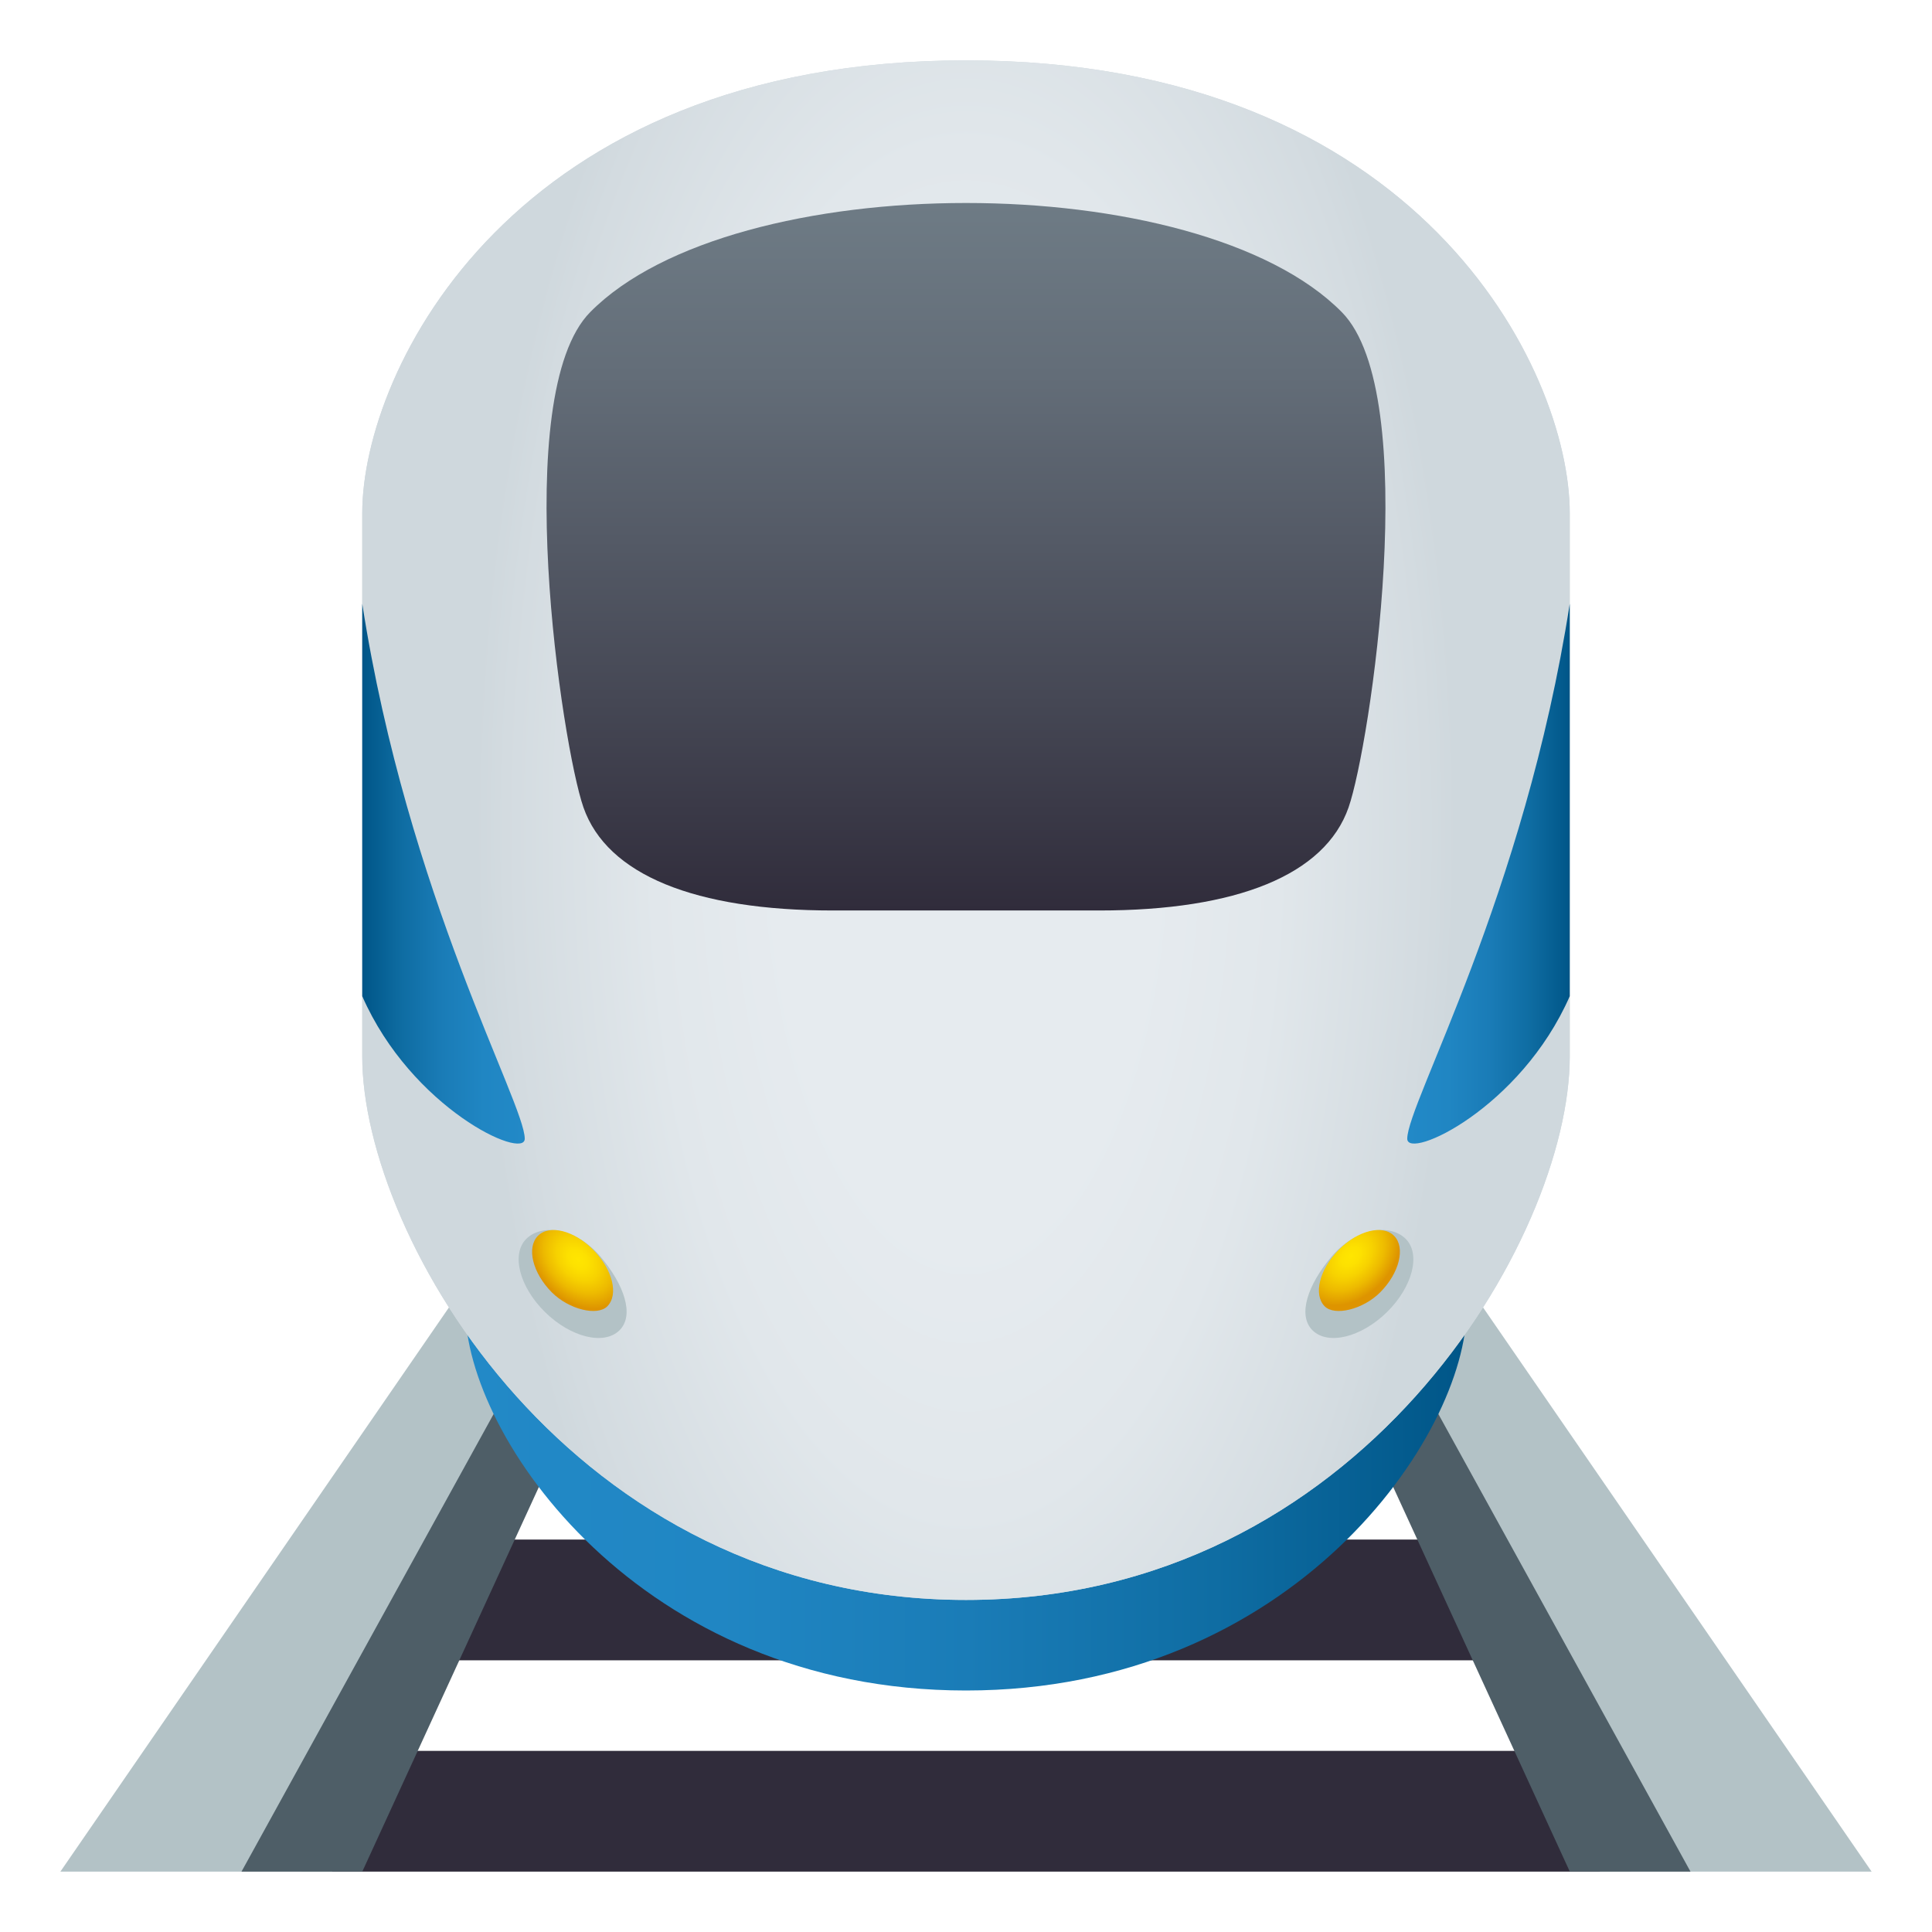 <?xml version="1.0" encoding="utf-8"?>
<!-- Generator: Adobe Illustrator 15.0.0, SVG Export Plug-In . SVG Version: 6.00 Build 0)  -->
<!DOCTYPE svg PUBLIC "-//W3C//DTD SVG 1.1//EN" "http://www.w3.org/Graphics/SVG/1.1/DTD/svg11.dtd">
<svg version="1.1" id="Layer_1" xmlns:x="http://ns.adobe.com/Extensibility/1.0/" xmlns:i="http://ns.adobe.com/AdobeIllustrator/10.0/" xmlns:graph="http://ns.adobe.com/Graphs/1.0/"
	 xmlns="http://www.w3.org/2000/svg" xmlns:xlink="http://www.w3.org/1999/xlink" xmlns:a="http://ns.adobe.com/AdobeSVGViewerExtensions/3.0/"
	 x="0px" y="0px" width="64px" height="64px" viewBox="0 0 64 64" enable-background="new 0 0 64 64" xml:space="preserve">
<rect x="15" y="51" fill="#302C3B" width="34" height="4"/>
<rect x="10" y="58" fill="#302C3B" width="44" height="4"/>
<polygon fill="#B3C2C6" points="11.001,62 32,18.442 2,62 "/>
<polygon fill="#4E5E67" points="12.001,62 32,18.442 8,62 "/>
<polygon fill="#B3C2C6" points="32,18.442 53.002,62 62,62 "/>
<polygon fill="#4E5E67" points="32,18.442 52.002,62 56,62 "/>
<linearGradient id="SVGID_1_" gradientUnits="userSpaceOnUse" x1="15.414" y1="49.674" x2="48.586" y2="49.674">
	<stop  offset="0" style="stop-color:#2289C7"/>
	<stop  offset="0.252" style="stop-color:#2086C3"/>
	<stop  offset="0.501" style="stop-color:#1A7CB7"/>
	<stop  offset="0.749" style="stop-color:#0F6DA3"/>
	<stop  offset="0.996" style="stop-color:#005688"/>
	<stop  offset="1" style="stop-color:#005687"/>
	<a:midPointStop  offset="0" style="stop-color:#2289C7"/>
	<a:midPointStop  offset="0.709" style="stop-color:#2289C7"/>
	<a:midPointStop  offset="1" style="stop-color:#005687"/>
</linearGradient>
<path fill="url(#SVGID_1_)" d="M15.414,43.348C15.414,47.565,21.172,56,32,56c10.827,0,16.586-8.435,16.586-12.652H15.414z"/>
<path fill="#CFD8DD" d="M32,2C17,2,12,12.25,12,17v18c0,6,6.943,18,20,18s20-12,20-18V17C52,12.25,47,2,32,2"/>
<radialGradient id="SVGID_2_" cx="32" cy="27.5" r="16.246" gradientTransform="matrix(1 0 0 2.186 0 -32.606)" gradientUnits="userSpaceOnUse">
	<stop  offset="0.382" style="stop-color:#E6EBEF"/>
	<stop  offset="0.638" style="stop-color:#E1E7EB"/>
	<stop  offset="0.94" style="stop-color:#D3DBE0"/>
	<stop  offset="1" style="stop-color:#CFD8DD"/>
	<a:midPointStop  offset="0.382" style="stop-color:#E6EBEF"/>
	<a:midPointStop  offset="0.672" style="stop-color:#E6EBEF"/>
	<a:midPointStop  offset="1" style="stop-color:#CFD8DD"/>
</radialGradient>
<path fill="url(#SVGID_2_)" d="M32,2C17,2,12,12.25,12,17v18c0,6,6.943,18,20,18s20-12,20-18V17C52,12.25,47,2,32,2"/>
<linearGradient id="SVGID_3_" gradientUnits="userSpaceOnUse" x1="32.001" y1="30.161" x2="32.001" y2="6.724">
	<stop  offset="0" style="stop-color:#302C3B"/>
	<stop  offset="0.293" style="stop-color:#454754"/>
	<stop  offset="0.756" style="stop-color:#636D78"/>
	<stop  offset="1" style="stop-color:#6E7B85"/>
	<a:midPointStop  offset="0" style="stop-color:#302C3B"/>
	<a:midPointStop  offset="0.436" style="stop-color:#302C3B"/>
	<a:midPointStop  offset="1" style="stop-color:#6E7B85"/>
</linearGradient>
<path fill="url(#SVGID_3_)" d="M19.551,10.34c4.76-4.821,20.139-4.821,24.898,0c2.693,2.727,0.931,14.385,0.224,16.407
	c-0.78,2.234-3.699,3.414-8.263,3.414h-8.82c-4.563,0-7.48-1.18-8.262-3.414C18.621,24.725,16.857,13.066,19.551,10.34z"/>
<linearGradient id="SVGID_4_" gradientUnits="userSpaceOnUse" x1="46.617" y1="28.941" x2="52" y2="28.941">
	<stop  offset="0" style="stop-color:#2289C7"/>
	<stop  offset="0.252" style="stop-color:#2086C3"/>
	<stop  offset="0.501" style="stop-color:#1A7CB7"/>
	<stop  offset="0.749" style="stop-color:#0F6DA3"/>
	<stop  offset="0.996" style="stop-color:#005688"/>
	<stop  offset="1" style="stop-color:#005687"/>
	<a:midPointStop  offset="0" style="stop-color:#2289C7"/>
	<a:midPointStop  offset="0.709" style="stop-color:#2289C7"/>
	<a:midPointStop  offset="1" style="stop-color:#005687"/>
</linearGradient>
<path fill="url(#SVGID_4_)" d="M52,20c-1.507,9.69-5.383,16.543-5.383,17.722c0,0.719,3.751-1,5.383-4.722V20z"/>
<linearGradient id="SVGID_5_" gradientUnits="userSpaceOnUse" x1="-861.119" y1="28.94" x2="-866.501" y2="28.94" gradientTransform="matrix(-1 0 0 1 -849.119 0)">
	<stop  offset="0" style="stop-color:#005687"/>
	<stop  offset="0.004" style="stop-color:#005688"/>
	<stop  offset="0.251" style="stop-color:#0F6DA3"/>
	<stop  offset="0.499" style="stop-color:#1A7CB7"/>
	<stop  offset="0.749" style="stop-color:#2086C3"/>
	<stop  offset="1" style="stop-color:#2289C7"/>
	<a:midPointStop  offset="0" style="stop-color:#005687"/>
	<a:midPointStop  offset="0.291" style="stop-color:#005687"/>
	<a:midPointStop  offset="1" style="stop-color:#2289C7"/>
</linearGradient>
<path fill="url(#SVGID_5_)" d="M12,20c1.507,9.69,5.383,16.543,5.383,17.722c0,0.719-3.751-1-5.383-4.722V20z"/>
<path fill="#B3C2C6" d="M43.48,44.07c0.512,0.503,1.615,0.231,2.465-0.605c0.853-0.839,1.128-1.927,0.617-2.43
	c-0.511-0.504-1.639-0.378-2.465,0.605C43.33,42.555,42.971,43.566,43.48,44.07"/>
<radialGradient id="SVGID_6_" cx="43.481" cy="42.223" r="1.337" gradientTransform="matrix(0.707 0.707 -0.988 0.988 55.721 -30.839)" gradientUnits="userSpaceOnUse">
	<stop  offset="0" style="stop-color:#FFE600"/>
	<stop  offset="0.198" style="stop-color:#FDE100"/>
	<stop  offset="0.438" style="stop-color:#F7D200"/>
	<stop  offset="0.699" style="stop-color:#EDBA00"/>
	<stop  offset="0.975" style="stop-color:#DF9800"/>
	<stop  offset="1" style="stop-color:#DE9400"/>
	<a:midPointStop  offset="0" style="stop-color:#FFE600"/>
	<a:midPointStop  offset="0.667" style="stop-color:#FFE600"/>
	<a:midPointStop  offset="1" style="stop-color:#DE9400"/>
</radialGradient>
<path fill="url(#SVGID_6_)" d="M46.182,40.94c-0.381-0.387-1.205-0.178-1.839,0.467c-0.636,0.644-0.843,1.481-0.46,1.867
	c0.328,0.331,1.271,0.106,1.84-0.466C46.359,42.166,46.563,41.327,46.182,40.94"/>
<path fill="#B3C2C6" d="M20.52,44.07c-0.512,0.503-1.615,0.231-2.465-0.605c-0.853-0.839-1.128-1.927-0.617-2.43
	c0.511-0.504,1.639-0.378,2.465,0.605C20.67,42.555,21.029,43.566,20.52,44.07"/>
<radialGradient id="SVGID_7_" cx="-862.817" cy="42.223" r="1.337" gradientTransform="matrix(-0.707 0.707 0.988 0.988 -632.571 610.011)" gradientUnits="userSpaceOnUse">
	<stop  offset="0" style="stop-color:#FFE600"/>
	<stop  offset="0.198" style="stop-color:#FDE100"/>
	<stop  offset="0.438" style="stop-color:#F7D200"/>
	<stop  offset="0.699" style="stop-color:#EDBA00"/>
	<stop  offset="0.975" style="stop-color:#DF9800"/>
	<stop  offset="1" style="stop-color:#DE9400"/>
	<a:midPointStop  offset="0" style="stop-color:#FFE600"/>
	<a:midPointStop  offset="0.667" style="stop-color:#FFE600"/>
	<a:midPointStop  offset="1" style="stop-color:#DE9400"/>
</radialGradient>
<path fill="url(#SVGID_7_)" d="M17.818,40.94c0.381-0.387,1.205-0.178,1.839,0.467c0.636,0.644,0.843,1.481,0.46,1.867
	c-0.328,0.331-1.271,0.106-1.84-0.466C17.641,42.166,17.438,41.327,17.818,40.94"/>
</svg>
